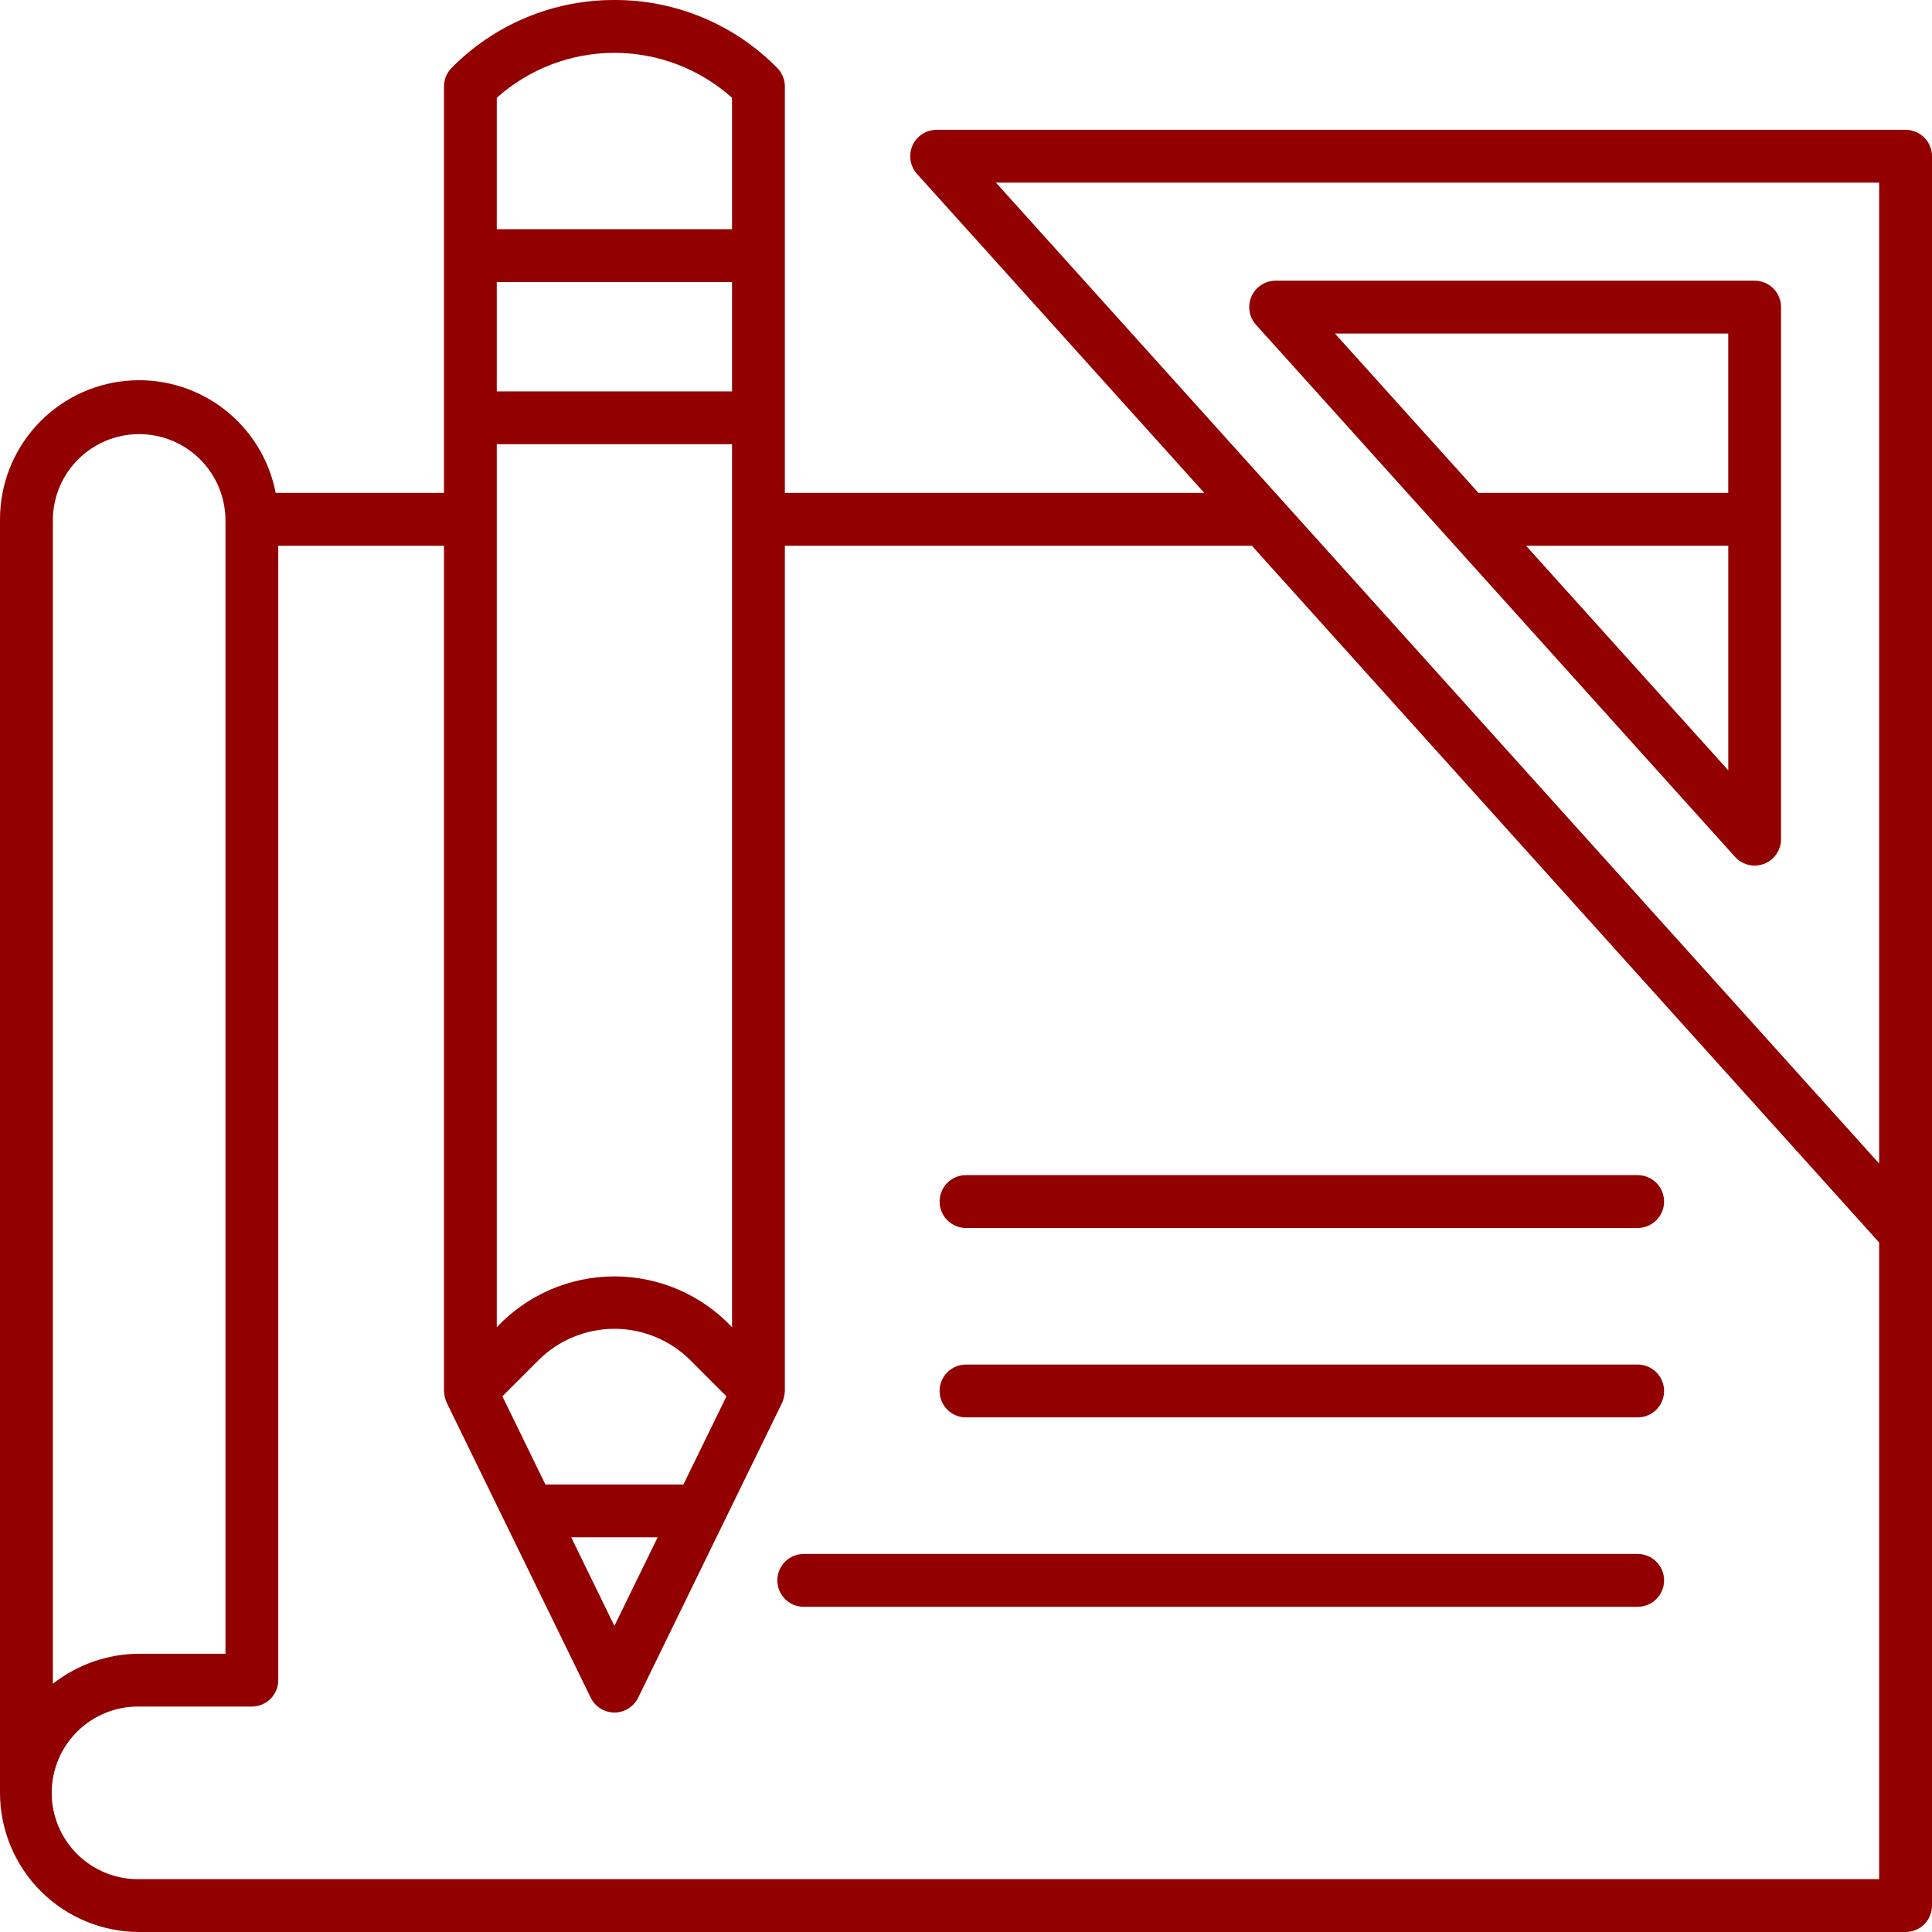 <?xml version="1.0" encoding="UTF-8"?> <svg xmlns="http://www.w3.org/2000/svg" width="60" height="60" viewBox="0 0 60 60" fill="none"><g clip-path="url(#clip0_379_245)"><path d="M59.18 4.031H29.088C28.93 4.031 28.775 4.077 28.642 4.164C28.509 4.25 28.404 4.373 28.339 4.518C28.275 4.663 28.253 4.823 28.278 4.98C28.303 5.137 28.373 5.283 28.479 5.401L37.4 15.307H24.375V2.686C24.375 2.47 24.289 2.263 24.137 2.109C23.477 1.439 22.691 0.907 21.822 0.545C20.954 0.183 20.023 -0.003 19.082 2.77396e-05C18.141 -0.003 17.209 0.183 16.341 0.545C15.472 0.907 14.685 1.439 14.025 2.109C13.873 2.263 13.788 2.47 13.788 2.686V15.307H8.562C8.358 14.253 7.768 13.312 6.908 12.668C6.047 12.025 4.978 11.725 3.908 11.828C2.839 11.93 1.846 12.428 1.123 13.223C0.401 14.018 0 15.053 0 16.128L0 55.679C0.001 56.824 0.457 57.923 1.267 58.733C2.077 59.543 3.176 59.999 4.321 60H59.18C59.397 60 59.606 59.914 59.76 59.76C59.914 59.606 60 59.397 60 59.18V4.85C60 4.633 59.913 4.425 59.759 4.271C59.605 4.118 59.397 4.031 59.18 4.031ZM58.359 5.672V36.136L56.974 34.597L39.852 15.579L30.93 5.672H58.359ZM15.602 43.364L16.72 42.246C17.03 41.935 17.398 41.69 17.803 41.522C18.209 41.354 18.643 41.267 19.081 41.267C19.52 41.267 19.954 41.354 20.359 41.522C20.764 41.69 21.133 41.935 21.442 42.246L22.561 43.365L21.224 46.102H16.938L15.602 43.364ZM22.734 41.218C22.265 40.719 21.699 40.323 21.071 40.051C20.443 39.78 19.766 39.64 19.081 39.64C18.397 39.64 17.72 39.78 17.092 40.051C16.464 40.323 15.898 40.719 15.428 41.218V13.796H22.734V41.218ZM22.734 12.155H15.428V8.759H22.734V12.155ZM17.739 47.743H20.424L19.081 50.493L17.739 47.743ZM15.428 3.037C16.433 2.138 17.733 1.641 19.081 1.641C20.429 1.641 21.73 2.138 22.734 3.037V7.118H15.428V3.037ZM1.641 16.128C1.65 15.423 1.936 14.75 2.438 14.255C2.94 13.76 3.616 13.482 4.321 13.482C5.026 13.482 5.703 13.76 6.204 14.255C6.706 14.75 6.992 15.423 7.002 16.128V51.358H4.321C3.349 51.362 2.405 51.691 1.641 52.292V16.128ZM4.321 58.359C3.966 58.364 3.614 58.298 3.285 58.166C2.955 58.033 2.656 57.836 2.403 57.587C2.15 57.338 1.95 57.041 1.813 56.713C1.676 56.385 1.605 56.034 1.605 55.679C1.605 55.324 1.676 54.972 1.813 54.645C1.95 54.317 2.15 54.02 2.403 53.771C2.656 53.521 2.955 53.325 3.285 53.192C3.614 53.059 3.966 52.994 4.321 52.998H7.822C8.04 52.998 8.248 52.912 8.402 52.758C8.556 52.604 8.642 52.396 8.642 52.178V16.948H13.788V43.198C13.794 43.322 13.822 43.444 13.871 43.558L18.345 52.723C18.412 52.861 18.517 52.978 18.647 53.059C18.777 53.14 18.928 53.184 19.082 53.184C19.235 53.184 19.386 53.14 19.516 53.059C19.646 52.978 19.751 52.861 19.819 52.723L22.474 47.282L24.292 43.559C24.34 43.444 24.368 43.322 24.375 43.198V16.948H38.877L58.359 38.588V58.359H4.321Z" fill="#920000"></path><path d="M44.939 16.676L53.882 26.61C53.993 26.733 54.139 26.819 54.3 26.858C54.461 26.897 54.63 26.886 54.785 26.827C54.94 26.768 55.073 26.663 55.167 26.526C55.261 26.39 55.312 26.228 55.312 26.062V9.538C55.312 9.32 55.226 9.111 55.072 8.958C54.918 8.804 54.71 8.717 54.492 8.717H39.616C39.457 8.717 39.302 8.763 39.169 8.85C39.036 8.936 38.931 9.059 38.867 9.204C38.802 9.349 38.781 9.509 38.806 9.666C38.831 9.823 38.901 9.969 39.007 10.087L44.939 16.676ZM47.392 16.948H53.673V23.924L47.392 16.948ZM53.672 10.359V15.307H45.915L41.458 10.359H53.672Z" fill="#920000"></path><path d="M50.859 48.26H24.961C24.743 48.26 24.535 48.346 24.381 48.5C24.227 48.654 24.141 48.862 24.141 49.08C24.141 49.298 24.227 49.506 24.381 49.66C24.535 49.814 24.743 49.9 24.961 49.9H50.859C51.077 49.9 51.286 49.814 51.439 49.66C51.593 49.506 51.68 49.298 51.68 49.08C51.68 48.862 51.593 48.654 51.439 48.5C51.286 48.346 51.077 48.26 50.859 48.26Z" fill="#920000"></path><path d="M50.859 42.377H30C29.782 42.377 29.574 42.464 29.42 42.618C29.266 42.771 29.18 42.98 29.18 43.198C29.18 43.415 29.266 43.624 29.42 43.778C29.574 43.931 29.782 44.018 30 44.018H50.859C51.077 44.018 51.286 43.931 51.439 43.778C51.593 43.624 51.68 43.415 51.68 43.198C51.68 42.98 51.593 42.771 51.439 42.618C51.286 42.464 51.077 42.377 50.859 42.377Z" fill="#920000"></path><path d="M50.859 36.495H30C29.782 36.495 29.574 36.581 29.42 36.735C29.266 36.889 29.18 37.098 29.18 37.315C29.18 37.533 29.266 37.742 29.42 37.895C29.574 38.049 29.782 38.136 30 38.136H50.859C51.077 38.136 51.286 38.049 51.439 37.895C51.593 37.742 51.68 37.533 51.68 37.315C51.68 37.098 51.593 36.889 51.439 36.735C51.286 36.581 51.077 36.495 50.859 36.495Z" fill="#920000"></path></g><defs><clipPath id="clip0_379_245"><rect width="60" height="60" fill="white"></rect></clipPath></defs></svg> 